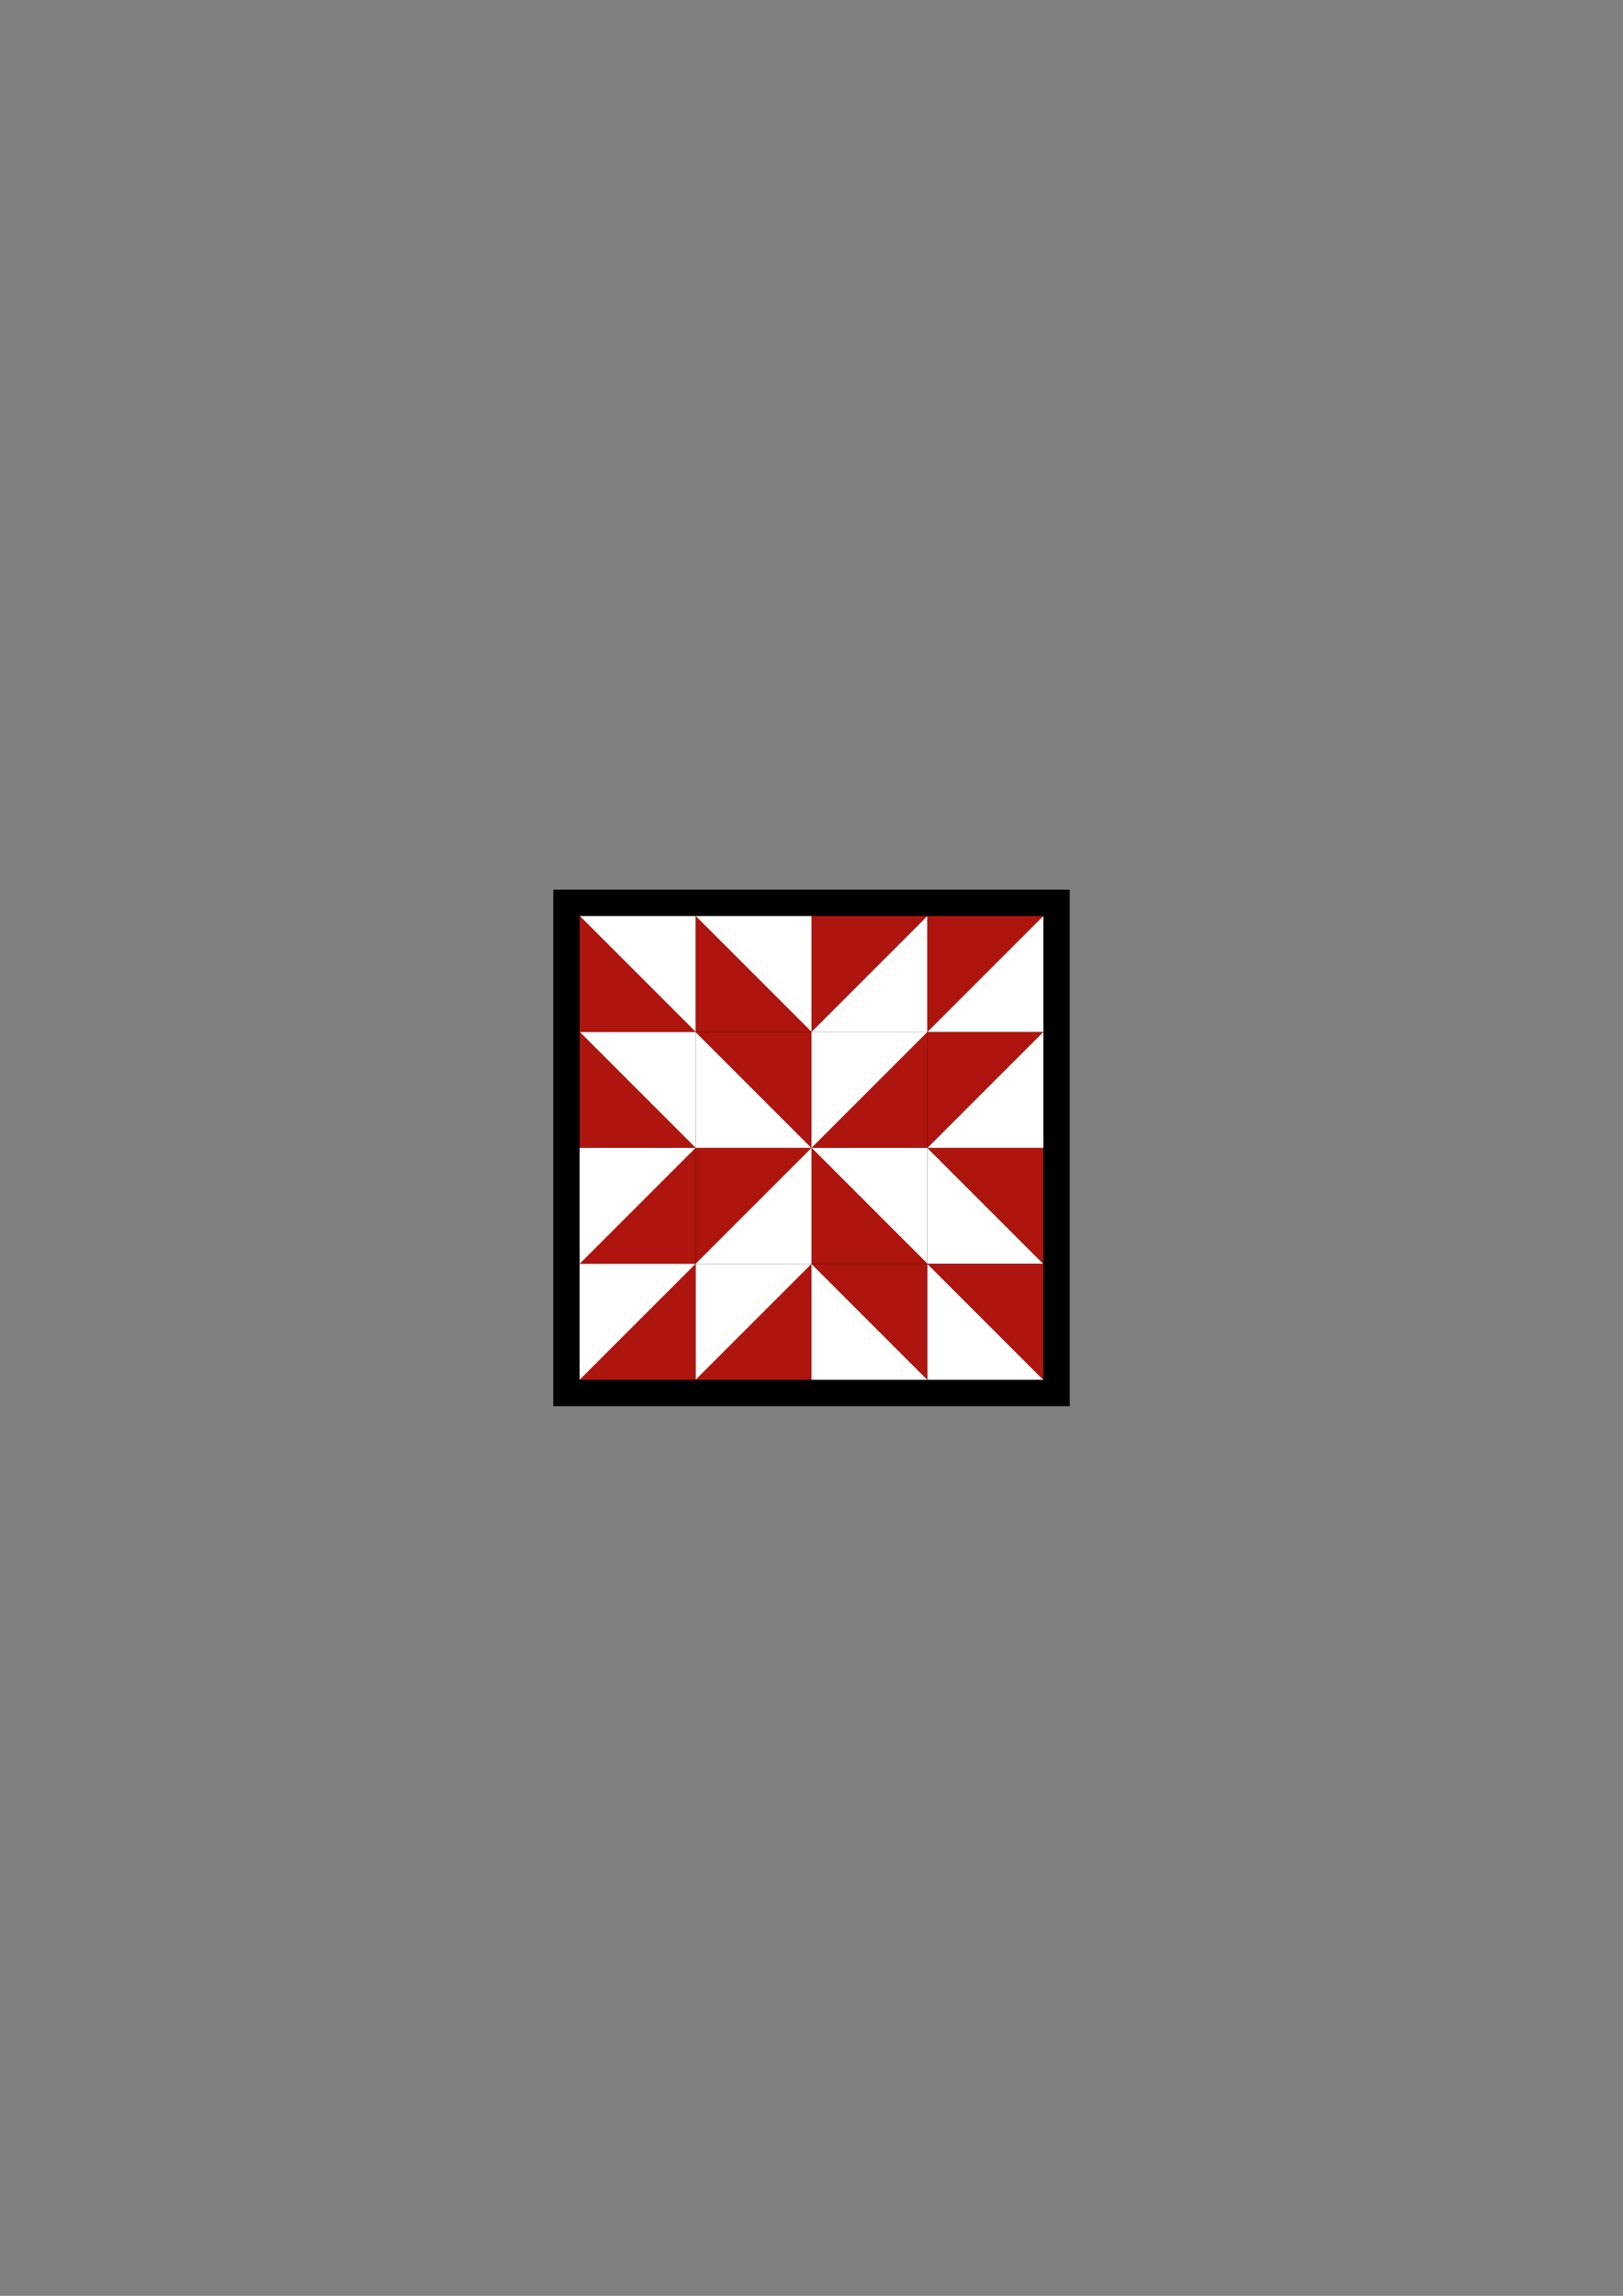 <?xml version="1.0" encoding="UTF-8" standalone="no"?>
<svg
   xmlns:dc="http://purl.org/dc/elements/1.1/"
   xmlns:cc="http://creativecommons.org/ns#"
   xmlns:rdf="http://www.w3.org/1999/02/22-rdf-syntax-ns#"
   xmlns:svg="http://www.w3.org/2000/svg"
   xmlns="http://www.w3.org/2000/svg"
   xmlns:sodipodi="http://sodipodi.sourceforge.net/DTD/sodipodi-0.dtd"
   xmlns:inkscape="http://www.inkscape.org/namespaces/inkscape"
   width="210mm"
   height="297mm"
   viewBox="0 0 210 297"
   version="1.1"
   id="svg8"
   inkscape:version="1.0.1 (3bc2e813f5, 2020-09-07)"
   sodipodi:docname="HalfSquareTriangelQuiltKite.svg">
  <rect x="0" y="0" width="210" height="297" fill="#808080" stroke="none"/>
  <defs
     id="defs2" />
  <sodipodi:namedview
     id="base"
     pagecolor="#ffffff"
     bordercolor="#666666"
     borderopacity="1.0"
     inkscape:pageopacity="0.0"
     inkscape:pageshadow="2"
     inkscape:zoom="1.6041568"
     inkscape:cx="331.42539"
     inkscape:cy="626.50488"
     inkscape:document-units="mm"
     inkscape:current-layer="layer1"
     inkscape:document-rotation="0"
     showgrid="false"
     inkscape:window-width="1870"
     inkscape:window-height="1020"
     inkscape:window-x="50"
     inkscape:window-y="32"
     inkscape:window-maximized="1" />
  <g
     inkscape:label="Ebene 1"
     inkscape:groupmode="layer"
     id="layer1">
    <rect
       style="fill:#000000;stroke:none;stroke-width:0.521;stroke-linejoin:bevel;stroke-opacity:0.791"
       id="rect938"
       width="66.821"
       height="66.821"
       x="71.59"
       y="115.09" />
    <path
       id="path839"
       style="fill:#ffffff;stroke:none;stroke-width:0.265px;stroke-linecap:butt;stroke-linejoin:miter;stroke-opacity:1"
       d="M 105,118.5 H 90 L 105,133.5 Z"
       sodipodi:nodetypes="cccc" />
    <path
       id="path842"
       style="fill:#ad150e;stroke:none;stroke-width:0.265px;stroke-linecap:butt;stroke-linejoin:miter;stroke-opacity:1"
       d="m 90,133.5 h 15 l -15,-15 z"
       sodipodi:nodetypes="cccc" />
    <path
       id="path848"
       style="fill:#ffffff;stroke:none;stroke-width:0.265px;stroke-linecap:butt;stroke-linejoin:miter;stroke-opacity:1"
       d="m 90,148.5 h 15 l -15,-15 z"
       sodipodi:nodetypes="cccc" />
    <path
       id="path850"
       style="fill:#ad150e;stroke:none;stroke-width:0.265px;stroke-linecap:butt;stroke-linejoin:miter;stroke-opacity:1"
       d="M 105,133.5 H 90 l 15,15 z"
       sodipodi:nodetypes="cccc" />
    <path
       id="path854"
       style="fill:#ffffff;stroke:none;stroke-width:0.265px;stroke-linecap:butt;stroke-linejoin:miter;stroke-opacity:1"
       d="M 90,133.5 H 75 L 90,148.5 Z"
       sodipodi:nodetypes="cccc" />
    <path
       id="path856"
       style="fill:#ad150e;stroke:none;stroke-width:0.265px;stroke-linecap:butt;stroke-linejoin:miter;stroke-opacity:1"
       d="m 75,148.5 h 15 l -15,-15 z"
       sodipodi:nodetypes="cccc" />
    <path
       id="path860"
       style="fill:#ffffff;stroke:none;stroke-width:0.265px;stroke-linecap:butt;stroke-linejoin:miter;stroke-opacity:1"
       d="M 90,118.5 H 75 L 90,133.5 Z"
       sodipodi:nodetypes="cccc" />
    <path
       id="path862"
       style="fill:#ad150e;stroke:none;stroke-width:0.265px;stroke-linecap:butt;stroke-linejoin:miter;stroke-opacity:1"
       d="m 75,133.5 h 15 l -15,-15 z"
       sodipodi:nodetypes="cccc" />
    <path
       id="path866"
       style="fill:#ad150e;stroke:none;stroke-width:0.265px;stroke-linecap:butt;stroke-linejoin:miter;stroke-opacity:1"
       d="m 105,118.5 h 15 l -15,15 z"
       sodipodi:nodetypes="cccc" />
    <path
       id="path868"
       style="fill:#ffffff;stroke:none;stroke-width:0.265px;stroke-linecap:butt;stroke-linejoin:miter;stroke-opacity:1"
       d="m 120,133.5 h -15 l 15,-15 z"
       sodipodi:nodetypes="cccc" />
    <path
       id="path872"
       style="fill:#ad150e;stroke:none;stroke-width:0.265px;stroke-linecap:butt;stroke-linejoin:miter;stroke-opacity:1"
       d="m 120,148.5 h -15 l 15,-15 z"
       sodipodi:nodetypes="cccc" />
    <path
       id="path874"
       style="fill:#ffffff;stroke:none;stroke-width:0.265px;stroke-linecap:butt;stroke-linejoin:miter;stroke-opacity:1"
       d="m 105,133.5 h 15 l -15,15 z"
       sodipodi:nodetypes="cccc" />
    <path
       id="path878"
       style="fill:#ad150e;stroke:none;stroke-width:0.265px;stroke-linecap:butt;stroke-linejoin:miter;stroke-opacity:1"
       d="m 120,133.5 h 15 l -15,15 z"
       sodipodi:nodetypes="cccc" />
    <path
       id="path880"
       style="fill:#ffffff;stroke:none;stroke-width:0.265px;stroke-linecap:butt;stroke-linejoin:miter;stroke-opacity:1"
       d="m 135,148.5 h -15 l 15,-15 z"
       sodipodi:nodetypes="cccc" />
    <path
       id="path884"
       style="fill:#ad150e;stroke:none;stroke-width:0.265px;stroke-linecap:butt;stroke-linejoin:miter;stroke-opacity:1"
       d="m 120,118.5 h 15 l -15,15 z"
       sodipodi:nodetypes="cccc" />
    <path
       id="path886"
       style="fill:#ffffff;stroke:none;stroke-width:0.265px;stroke-linecap:butt;stroke-linejoin:miter;stroke-opacity:1"
       d="m 135,133.5 h -15 l 15,-15 z"
       sodipodi:nodetypes="cccc" />
    <path
       id="path890"
       style="fill:#ad150e;stroke:none;stroke-width:0.265px;stroke-linecap:butt;stroke-linejoin:miter;stroke-opacity:1"
       d="M 105,178.5 H 90 L 105,163.5 Z"
       sodipodi:nodetypes="cccc" />
    <path
       id="path892"
       style="fill:#ffffff;stroke:none;stroke-width:0.265px;stroke-linecap:butt;stroke-linejoin:miter;stroke-opacity:1"
       d="m 90,163.5 h 15 l -15,15 z"
       sodipodi:nodetypes="cccc" />
    <path
       id="path896"
       style="fill:#ad150e;stroke:none;stroke-width:0.265px;stroke-linecap:butt;stroke-linejoin:miter;stroke-opacity:1"
       d="m 90,148.5 h 15 l -15,15 z"
       sodipodi:nodetypes="cccc" />
    <path
       id="path898"
       style="fill:#ffffff;stroke:none;stroke-width:0.265px;stroke-linecap:butt;stroke-linejoin:miter;stroke-opacity:1"
       d="M 105,163.5 H 90 l 15,-15 z"
       sodipodi:nodetypes="cccc" />
    <path
       id="path902"
       style="fill:#ad150e;stroke:none;stroke-width:0.265px;stroke-linecap:butt;stroke-linejoin:miter;stroke-opacity:1"
       d="M 90,163.5 H 75 L 90,148.5 Z"
       sodipodi:nodetypes="cccc" />
    <path
       id="path904"
       style="fill:#ffffff;stroke:none;stroke-width:0.265px;stroke-linecap:butt;stroke-linejoin:miter;stroke-opacity:1"
       d="m 75,148.5 h 15 l -15,15 z"
       sodipodi:nodetypes="cccc" />
    <path
       id="path908"
       style="fill:#ad150e;stroke:none;stroke-width:0.265px;stroke-linecap:butt;stroke-linejoin:miter;stroke-opacity:1"
       d="M 90,178.5 H 75 L 90,163.5 Z"
       sodipodi:nodetypes="cccc" />
    <path
       id="path910"
       style="fill:#ffffff;stroke:none;stroke-width:0.265px;stroke-linecap:butt;stroke-linejoin:miter;stroke-opacity:1"
       d="m 75,163.5 h 15 l -15,15 z"
       sodipodi:nodetypes="cccc" />
    <path
       id="path914"
       style="fill:#ffffff;stroke:none;stroke-width:0.265px;stroke-linecap:butt;stroke-linejoin:miter;stroke-opacity:1"
       d="m 105,178.5 h 15 l -15,-15 z"
       sodipodi:nodetypes="cccc" />
    <path
       id="path916"
       style="fill:#ad150e;stroke:none;stroke-width:0.265px;stroke-linecap:butt;stroke-linejoin:miter;stroke-opacity:1"
       d="m 120,163.5 h -15 l 15,15 z"
       sodipodi:nodetypes="cccc" />
    <path
       id="path920"
       style="fill:#ffffff;stroke:none;stroke-width:0.265px;stroke-linecap:butt;stroke-linejoin:miter;stroke-opacity:1"
       d="m 120,148.5 h -15 l 15,15 z"
       sodipodi:nodetypes="cccc" />
    <path
       id="path922"
       style="fill:#ad150e;stroke:none;stroke-width:0.265px;stroke-linecap:butt;stroke-linejoin:miter;stroke-opacity:1"
       d="m 105,163.5 h 15 l -15,-15 z"
       sodipodi:nodetypes="cccc" />
    <path
       id="path926"
       style="fill:#ffffff;stroke:none;stroke-width:0.265px;stroke-linecap:butt;stroke-linejoin:miter;stroke-opacity:1"
       d="m 120,163.5 h 15 l -15,-15 z"
       sodipodi:nodetypes="cccc" />
    <path
       id="path928"
       style="fill:#ad150e;stroke:none;stroke-width:0.265px;stroke-linecap:butt;stroke-linejoin:miter;stroke-opacity:1"
       d="m 135,148.5 h -15 l 15,15 z"
       sodipodi:nodetypes="cccc" />
    <path
       id="path932"
       style="fill:#ffffff;stroke:none;stroke-width:0.265px;stroke-linecap:butt;stroke-linejoin:miter;stroke-opacity:1"
       d="m 120,178.5 h 15 l -15,-15 z"
       sodipodi:nodetypes="cccc" />
    <path
       id="path934"
       style="fill:#ad150e;stroke:none;stroke-width:0.265px;stroke-linecap:butt;stroke-linejoin:miter;stroke-opacity:1"
       d="m 135,163.5 h -15 l 15,15 z"
       sodipodi:nodetypes="cccc" />
  </g>
</svg>
